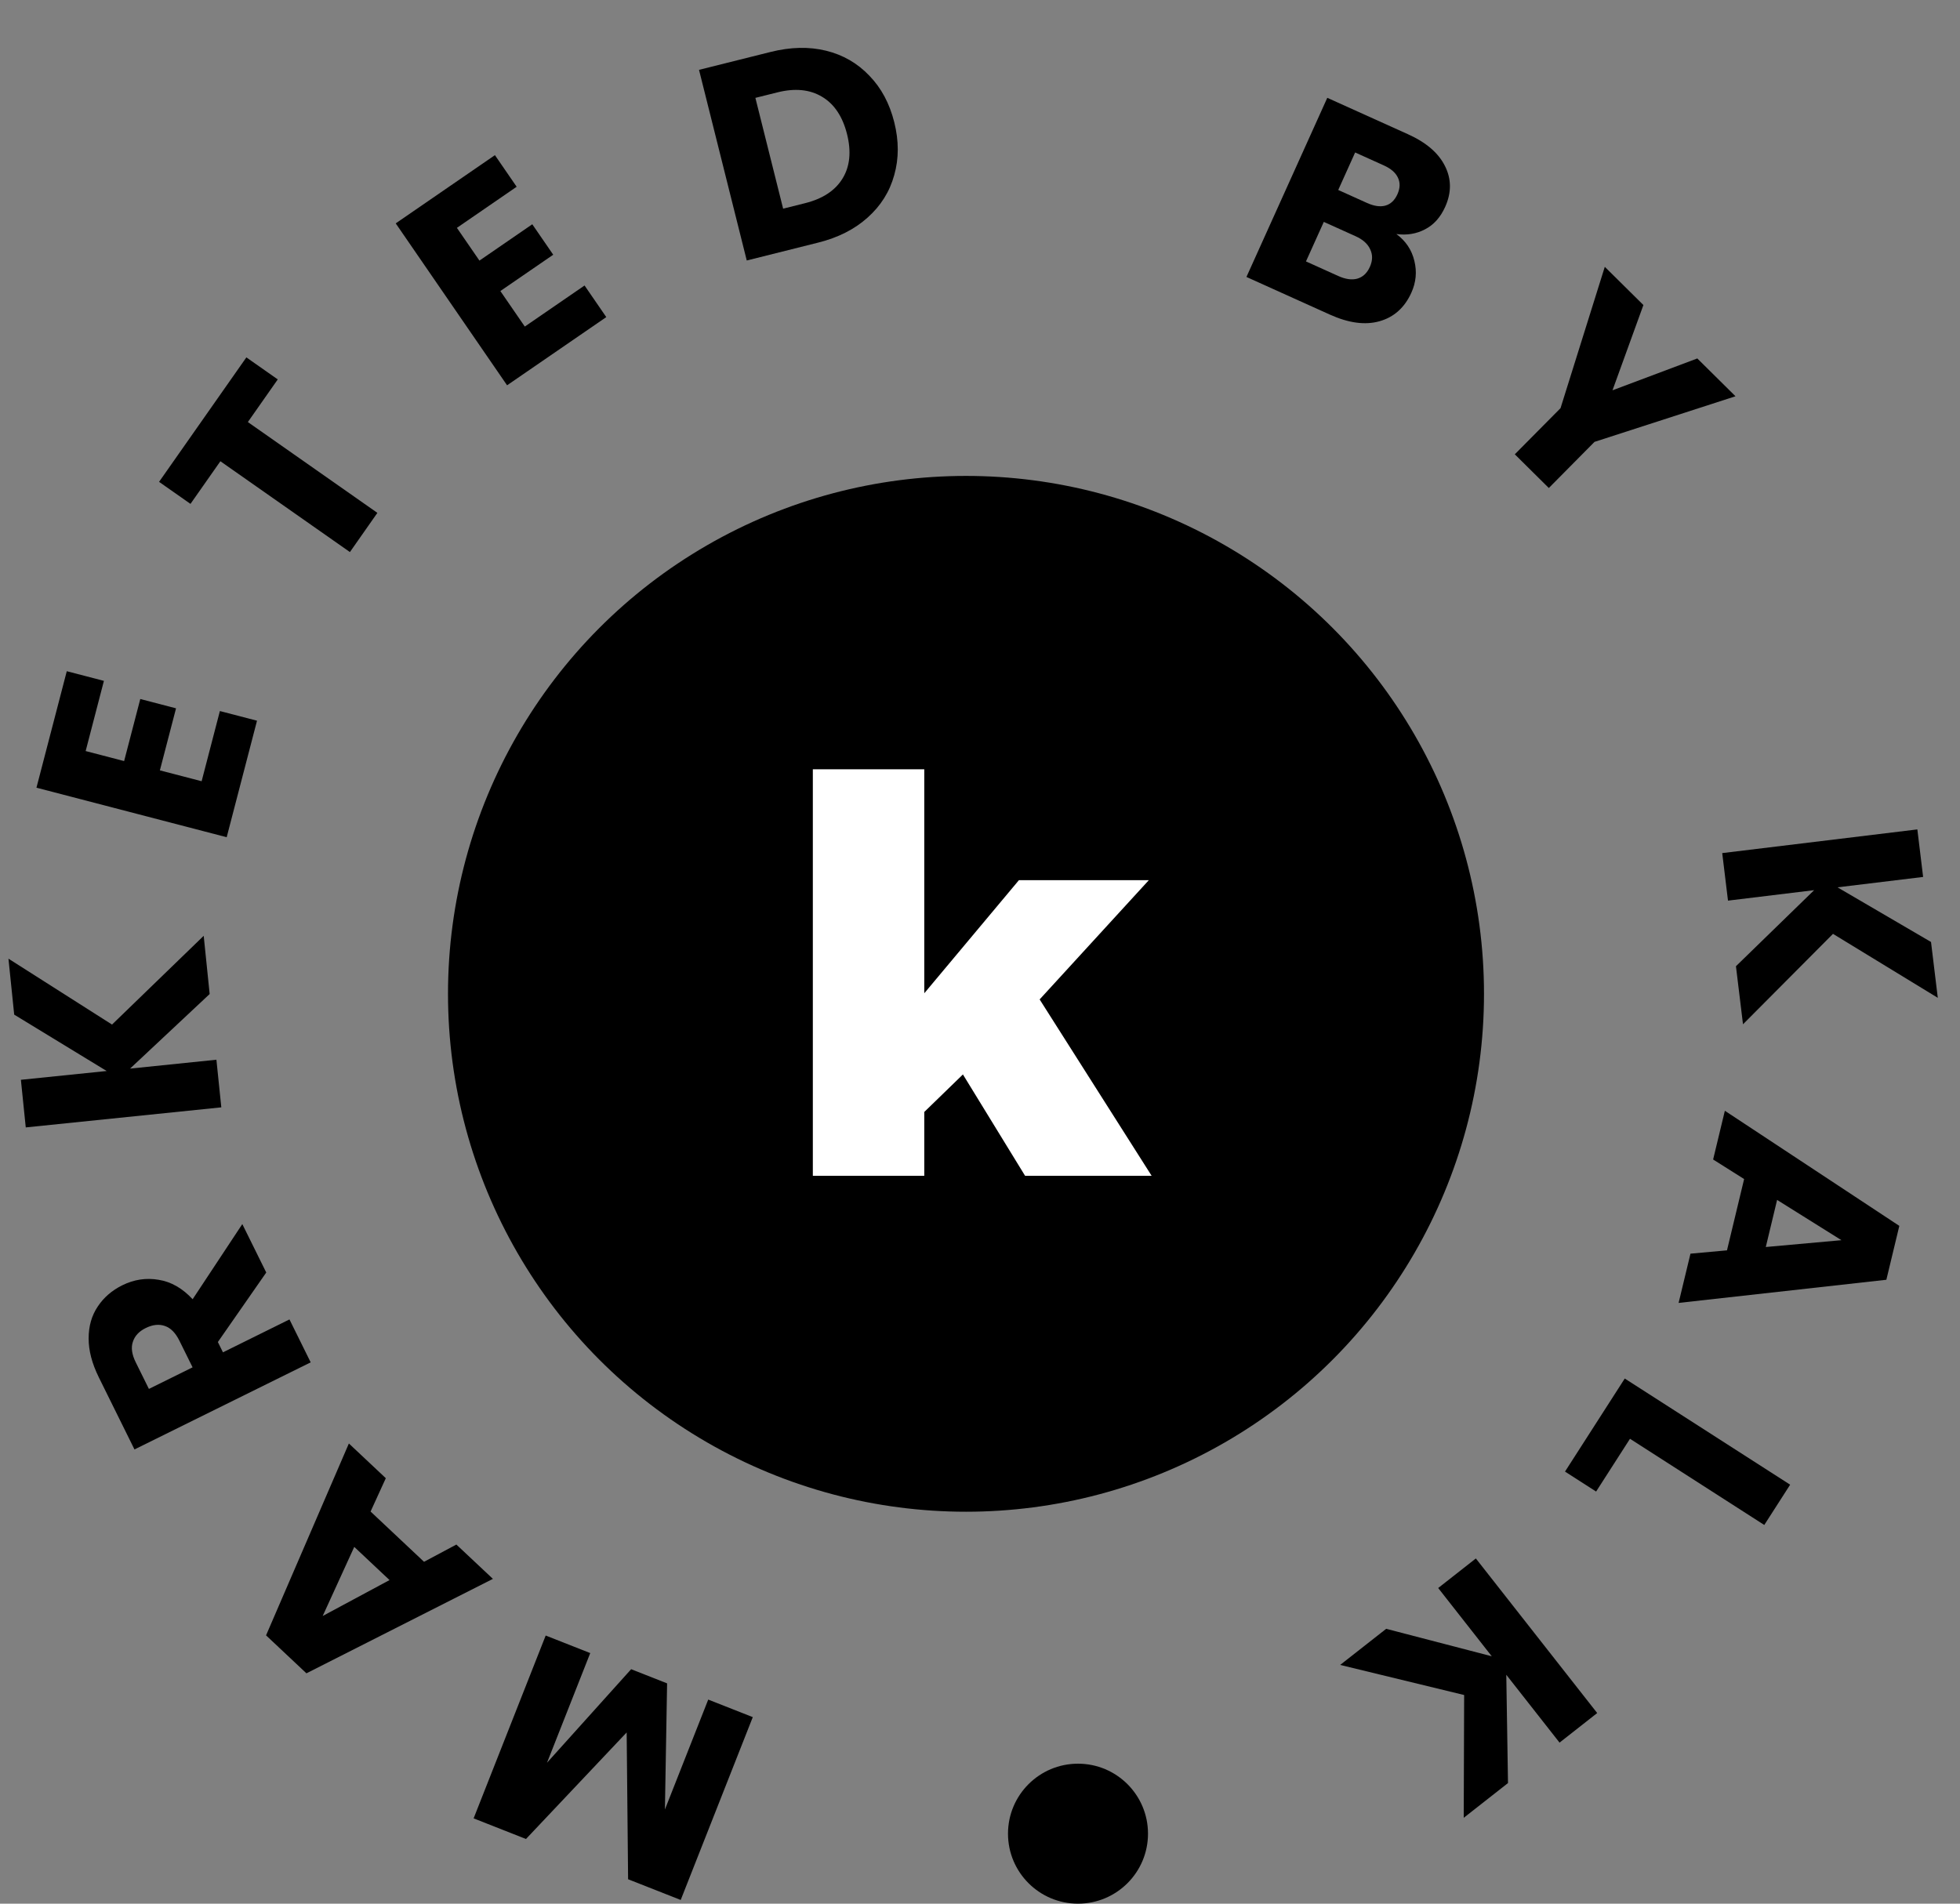 <svg xmlns="http://www.w3.org/2000/svg" width="70" height="68" viewBox="0 0 70 68" fill="none"><rect x="0" y="0" width="70" height="68" fill="#808080" stroke="none"/><circle cx="34.5" cy="35.5" r="18.5" fill="black"></circle><path d="M36.39 31.44H41.03L37.13 35.7L41.13 42H36.61L34.39 38.38L33.01 39.72V42H29.03V27.48H33.01V35.48L36.39 31.44Z" fill="white"></path><path d="M16.915 64.953L19.489 58.422L21.08 59.049L19.536 62.966L22.541 59.625L23.825 60.131L23.747 64.636L25.294 60.71L26.885 61.337L24.311 67.868L22.432 67.128L22.381 61.884L18.785 65.69L16.915 64.953Z" fill="black"></path><path d="M13.235 53.993L15.144 55.788L16.299 55.172L17.604 56.398L10.944 59.772L9.502 58.416L12.46 51.562L13.779 52.802L13.235 53.993ZM12.652 55.256L11.525 57.724L13.912 56.441L12.652 55.256Z" fill="black"></path><path d="M9.509 45.455L7.781 47.938L7.963 48.306L10.338 47.131L11.096 48.664L4.803 51.775L3.531 49.203C3.286 48.707 3.164 48.242 3.166 47.81C3.165 47.372 3.274 46.991 3.493 46.667C3.706 46.346 3.998 46.094 4.369 45.91C4.787 45.704 5.22 45.638 5.666 45.715C6.11 45.785 6.515 46.017 6.88 46.409L8.654 43.725L9.509 45.455ZM6.878 48.842L6.408 47.892C6.269 47.611 6.097 47.436 5.892 47.366C5.683 47.291 5.454 47.315 5.203 47.439C4.964 47.557 4.811 47.722 4.744 47.934C4.675 48.139 4.709 48.382 4.848 48.663L5.318 49.613L6.878 48.842Z" fill="black"></path><path d="M7.488 35.507L4.645 38.171L7.729 37.854L7.904 39.555L0.92 40.272L0.746 38.571L3.81 38.257L0.507 36.243L0.302 34.244L4.001 36.598L7.275 33.428L7.488 35.507Z" fill="black"></path><path d="M3.059 26.828L4.433 27.186L5.01 24.969L6.287 25.302L5.71 27.518L7.201 27.906L7.853 25.399L9.179 25.744L8.096 29.906L1.302 28.137L2.385 23.976L3.711 24.321L3.059 26.828Z" fill="black"></path><path d="M8.799 12.766L9.92 13.553L8.852 15.076L13.478 18.32L12.497 19.72L7.871 16.476L6.803 17.999L5.681 17.212L8.799 12.766Z" fill="black"></path><path d="M16.318 8.139L17.123 9.309L19.01 8.011L19.758 9.099L17.87 10.396L18.743 11.665L20.877 10.198L21.653 11.327L18.11 13.763L14.133 7.979L17.676 5.542L18.452 6.671L16.318 8.139Z" fill="black"></path><path d="M27.516 1.857C28.234 1.677 28.897 1.662 29.505 1.812C30.113 1.962 30.627 2.26 31.048 2.704C31.473 3.14 31.77 3.695 31.938 4.367C32.105 5.034 32.105 5.662 31.937 6.254C31.775 6.845 31.459 7.35 30.987 7.771C30.521 8.19 29.933 8.488 29.221 8.666L26.67 9.305L24.965 2.495L27.516 1.857ZM28.755 7.257C29.382 7.1 29.828 6.807 30.091 6.376C30.355 5.946 30.408 5.417 30.251 4.79C30.093 4.163 29.797 3.718 29.36 3.457C28.923 3.195 28.391 3.142 27.764 3.3L26.978 3.496L27.969 7.454L28.755 7.257Z" fill="black"></path><path d="M49.87 8.36C50.205 8.606 50.419 8.925 50.513 9.319C50.609 9.706 50.573 10.085 50.406 10.455C50.164 10.99 49.784 11.33 49.265 11.476C48.754 11.619 48.165 11.54 47.496 11.238L44.516 9.893L47.403 3.494L50.283 4.794C50.934 5.087 51.374 5.465 51.604 5.927C51.84 6.392 51.843 6.88 51.613 7.391C51.443 7.767 51.202 8.035 50.889 8.194C50.582 8.355 50.242 8.41 49.87 8.36ZM47.794 6.786L48.815 7.247C49.07 7.362 49.289 7.395 49.472 7.346C49.664 7.294 49.809 7.158 49.908 6.939C50.006 6.72 50.012 6.522 49.924 6.343C49.843 6.168 49.674 6.022 49.419 5.907L48.398 5.446L47.794 6.786ZM47.791 9.857C48.052 9.975 48.278 10.007 48.47 9.955C48.671 9.899 48.822 9.759 48.923 9.534C49.025 9.309 49.029 9.099 48.934 8.903C48.846 8.709 48.671 8.553 48.41 8.436L47.279 7.926L46.642 9.338L47.791 9.857Z" fill="black"></path><path d="M61.982 14.155L56.947 15.784L55.315 17.432L54.1 16.228L55.733 14.58L57.314 9.531L58.693 10.896L57.589 13.942L60.618 12.804L61.982 14.155Z" fill="black"></path><path d="M61.998 34.514L64.791 31.797L61.714 32.171L61.508 30.473L68.477 29.627L68.683 31.325L65.625 31.696L68.965 33.648L69.207 35.643L65.464 33.358L62.25 36.588L61.998 34.514Z" fill="black"></path><path d="M61.678 44.663L62.29 42.116L61.183 41.418L61.602 39.677L67.833 43.789L67.37 45.714L59.95 46.541L60.374 44.782L61.678 44.663ZM63.064 44.544L65.766 44.3L63.468 42.862L63.064 44.544Z" fill="black"></path><path d="M58.214 51.394L57.004 53.279L55.893 52.566L58.027 49.242L63.934 53.034L63.01 54.473L58.214 51.394Z" fill="black"></path><path d="M49.507 58.182L53.277 59.163L51.364 56.725L52.709 55.669L57.043 61.191L55.698 62.247L53.796 59.824L53.857 63.692L52.276 64.933L52.291 60.547L47.863 59.472L49.507 58.182Z" fill="black"></path><circle cx="38.5" cy="65.5" r="2.5" fill="black"></circle></svg>
